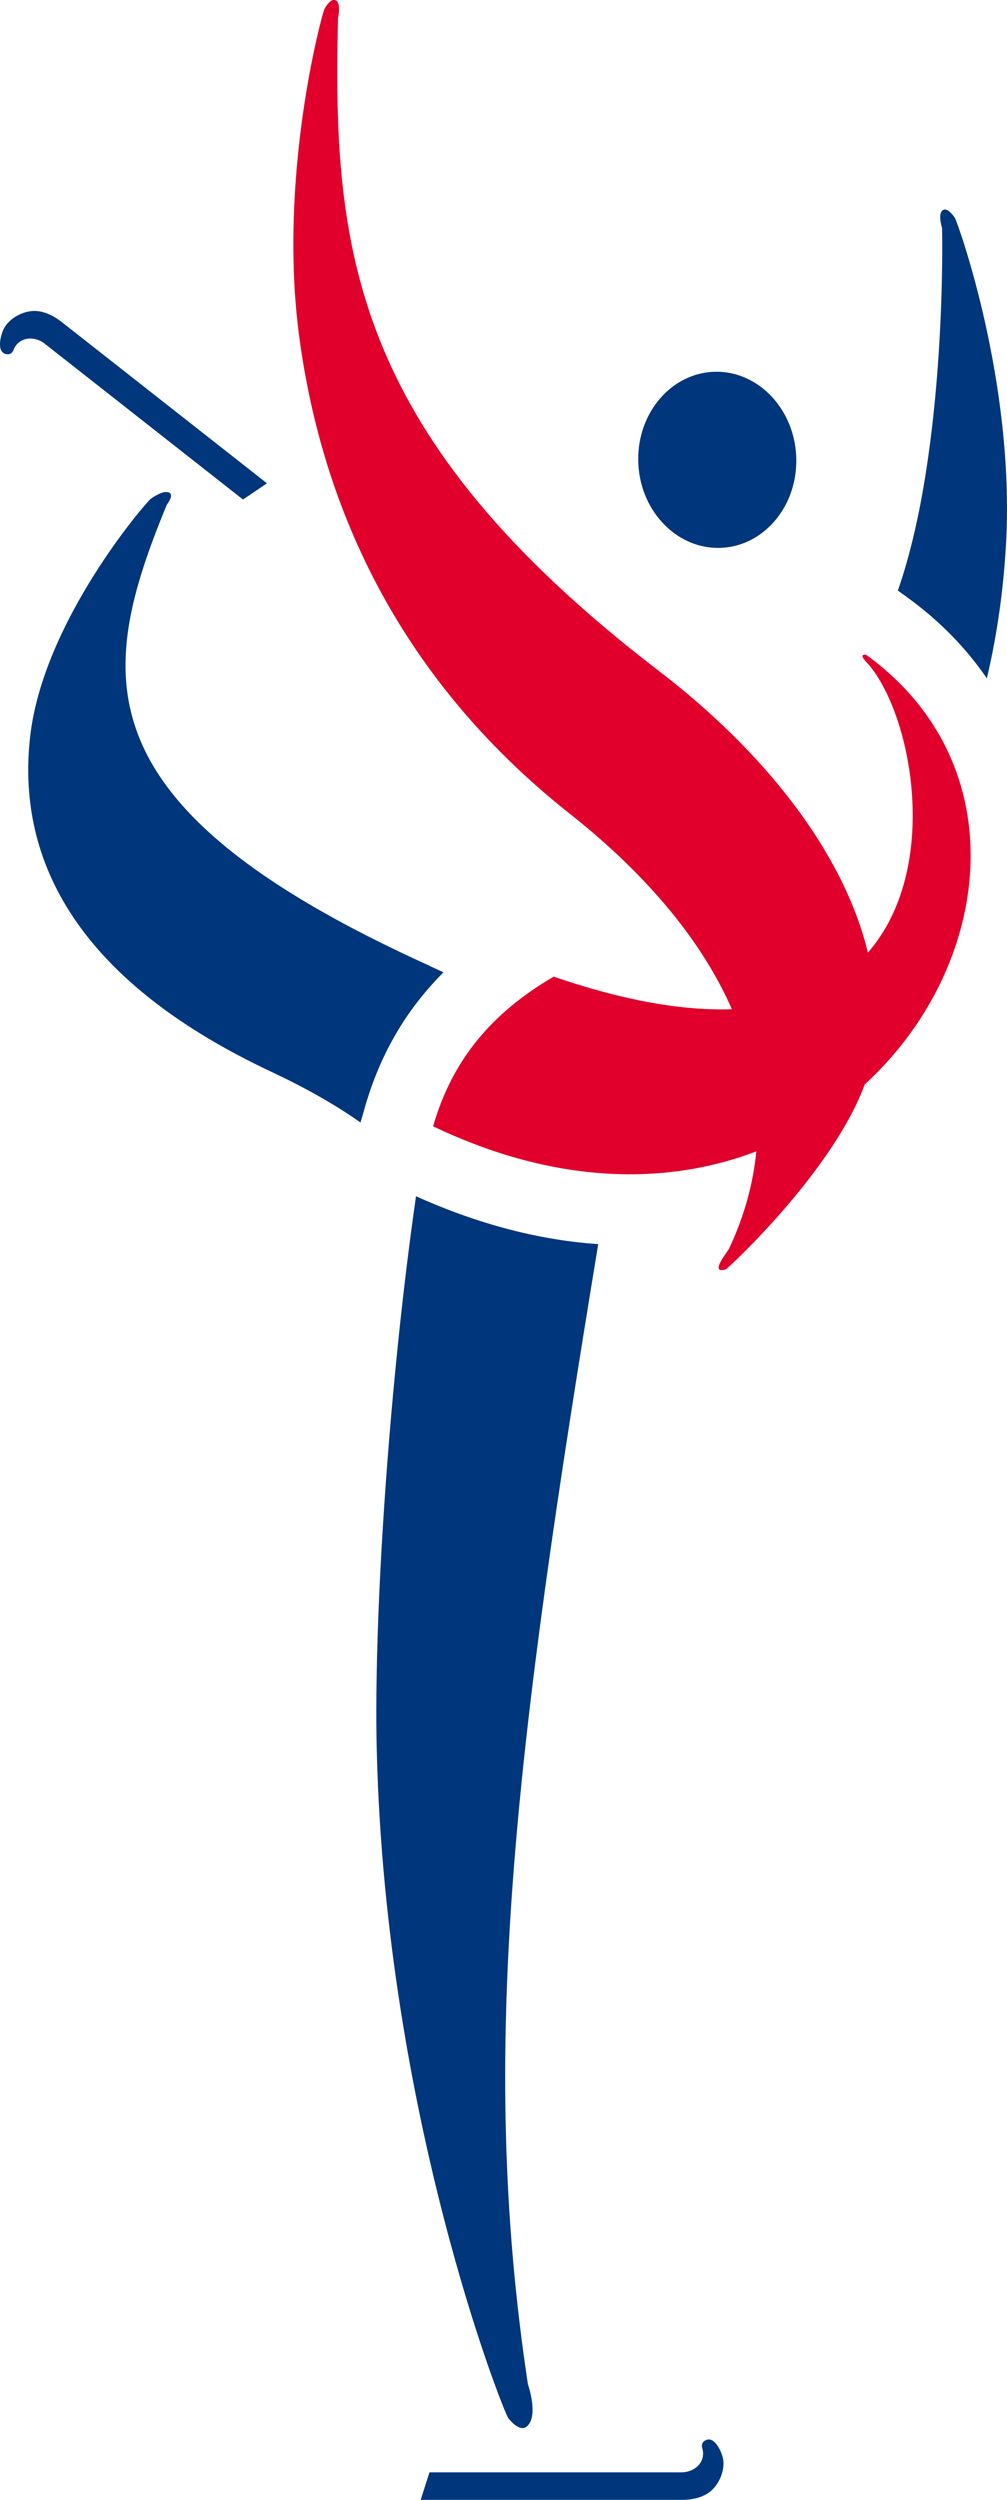 <?xml version="1.0" encoding="UTF-8"?><svg id="Layer_1" xmlns="http://www.w3.org/2000/svg" viewBox="0 0 106 263.08"><defs><style>.cls-1{fill:#00367c;}.cls-2{fill:#e1002c;}</style></defs><path class="cls-2" d="M91.03,114.11c-3.32,9.04-13.99,18.98-14.61,19.47-1.84.56.15-1.82.32-2.17,1.64-3.48,2.55-6.9,2.87-10.24-9.36,3.57-21.06,3.55-34.02-2.64,1.99-6.93,6.14-11.94,12.7-15.75,7.59,2.61,13.75,3.59,18.75,3.43-3.4-7.79-9.71-14.76-17.01-20.53-18.62-14.71-26.22-33.11-28.52-50.15-2.3-17.03,2.42-34.17,2.64-34.58,0,0,.54-1.03,1.04-.96.81.1.39,1.9.39,1.9-.6,24.55,1.48,43.97,33.79,68.73,10.86,8.32,19.37,18.86,21.99,29.63,7.7-8.84,4.68-24.91.07-30.32-.24-.28-1.15-1.11-.27-1.03,16.03,11.58,13.31,32.89-.12,45.21Z"/><path class="cls-1" d="M75.35,39.12c-4.59.05-8.25,4.24-8.17,9.35.08,5.11,3.88,9.23,8.47,9.19,2.22-.02,4.3-1.01,5.84-2.77,1.54-1.76,2.37-4.1,2.33-6.58-.08-5.11-3.88-9.23-8.47-9.19Z"/><path class="cls-1" d="M100.52,22.94s-.62-.98-1.12-.88c-.8.16-.24,1.92-.24,1.92.03.34.5,23.47-4.65,38.17l1,.72c3.36,2.43,6.17,5.31,8.37,8.52,1.13-4.8,1.76-9.56,2.02-14.19.94-17.17-5.13-33.87-5.38-34.26Z"/><path class="cls-1" d="M45.25,101.65C7.98,84.8,10.27,70.86,17.55,53.13c0,0,1.04-1.31-.03-1.35-.67-.03-1.67.73-1.67.73-.41.3-11.31,12.81-12.68,25.03-1.37,12.22,4.09,25.26,25.45,35.28,3.45,1.62,6.62,3.4,9.33,5.31l.47-1.64c1.6-5.55,4.33-10.24,8.26-14.16-.48-.23-.96-.45-1.44-.67Z"/><path class="cls-1" d="M55.46,255.35c1.28-1.1.11-4.44.11-4.44-5.32-35.16-1.29-67.15,7.4-119.98-5.72-.39-12.16-1.88-19.18-5.04-2.76,19.14-4.49,43.97-4.13,58.38.96,38.57,13.37,69.59,13.84,70.2,0,0,1.16,1.57,1.96.88Z"/><path class="cls-1" d="M74.39,256.76c-.7.23-.47.87-.47.87.43,1.41-.75,2.55-2.18,2.55h-26.53l-.93,2.9h27.46c1.23,0,2.54-.28,3.39-1.23.69-.77,1.12-1.89,1.01-2.93-.07-.66-.81-2.48-1.75-2.16Z"/><path class="cls-1" d="M4.72,36.18l20.86,16.39,2.52-1.71L6.51,33.9c-.97-.76-2.18-1.35-3.43-1.13-1.02.18-2.05.79-2.6,1.68-.35.56-.9,2.45.04,2.78.69.25.9-.4.9-.4.53-1.37,2.17-1.54,3.29-.66Z"/></svg>